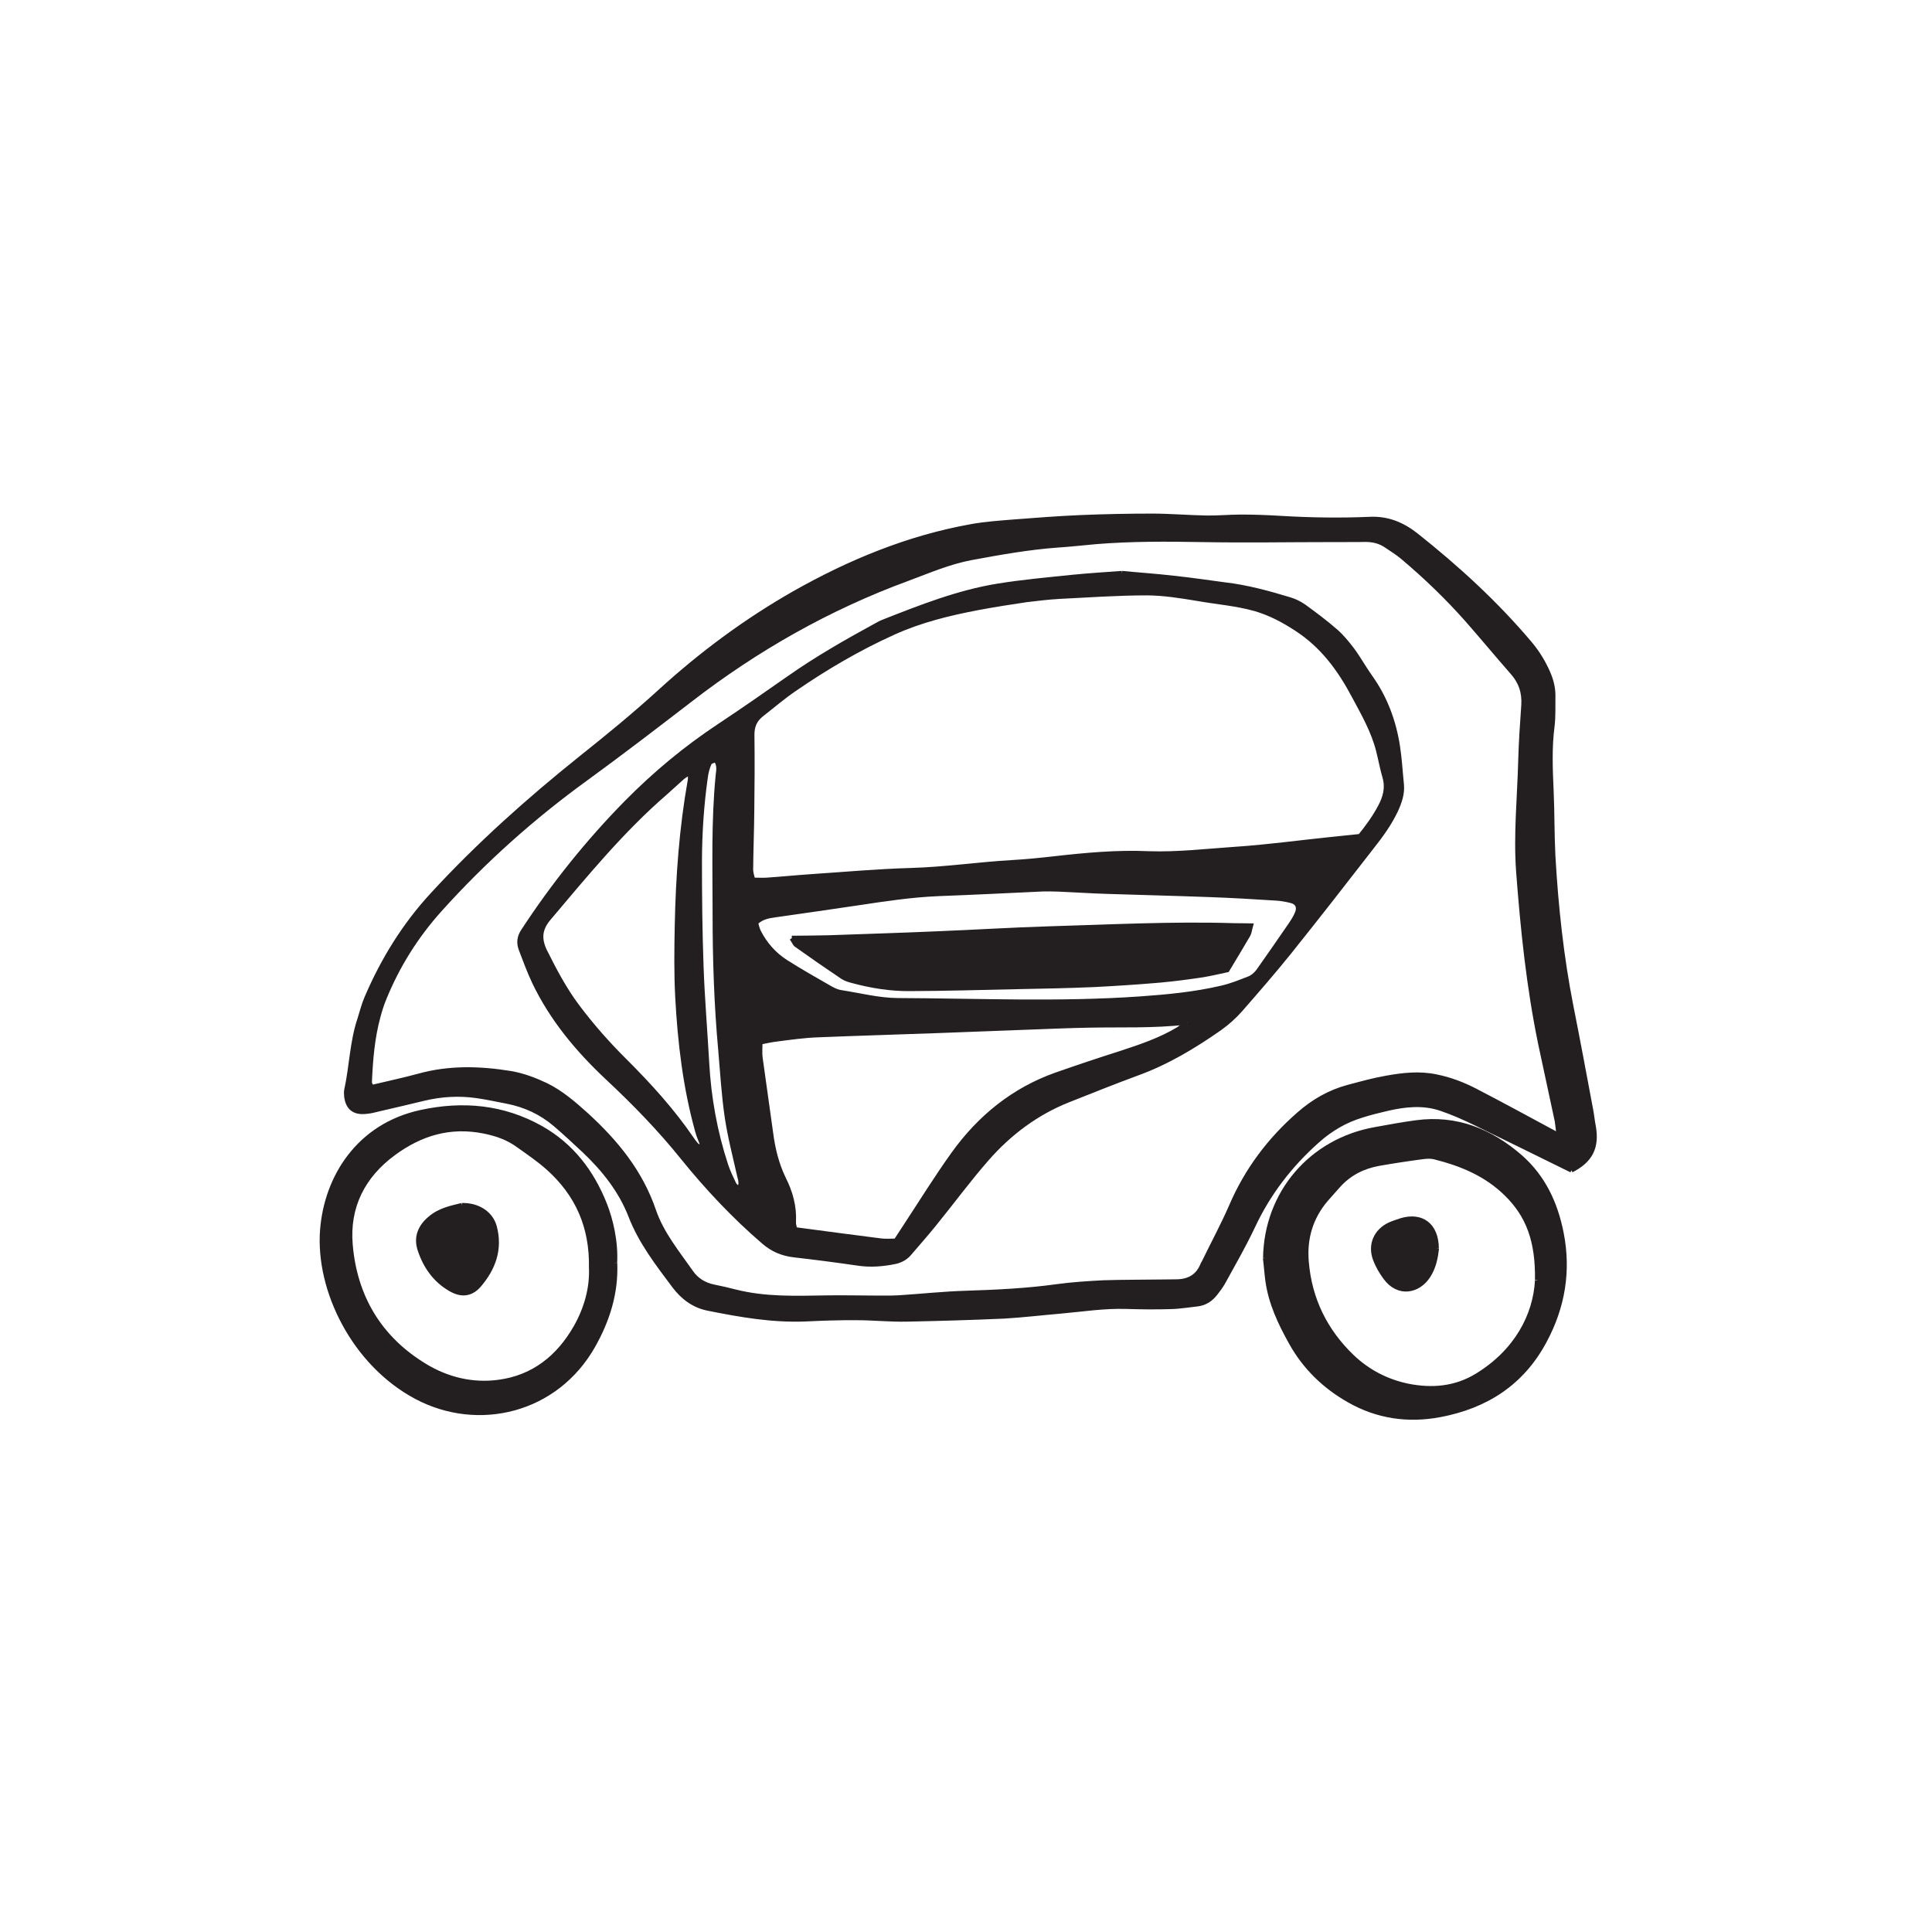 <?xml version="1.0" encoding="utf-8"?>
<!-- Generator: Adobe Illustrator 27.0.1, SVG Export Plug-In . SVG Version: 6.00 Build 0)  -->
<svg version="1.1" id="Layer_1" xmlns="http://www.w3.org/2000/svg" xmlns:xlink="http://www.w3.org/1999/xlink" x="0px" y="0px"
	 viewBox="0 0 1200 1200" style="enable-background:new 0 0 1200 1200;" xml:space="preserve">
<style type="text/css">
	.st0{fill:#231F20;stroke:#231F20;stroke-width:3;stroke-miterlimit:10;}
</style>
<g id="Layer_1-2">
	<g>
		<path class="st0" d="M976.1,726.8c-20-9.8-39.7-19.6-59.5-29.2c-7-3.4-14.2-6.6-21.6-9.1c-11.1-3.8-22.6-2.5-33.7,0.1
			c-5.2,1.2-10.4,2.5-15.4,4.1c-10.3,3.1-19.4,8.4-27.6,15.7c-17,15.1-30.5,32.6-40.2,53.3c-5.6,11.9-12.2,23.3-18.5,34.8
			c-1.4,2.5-3.2,4.8-4.9,7c-2.8,3.5-6.2,5.8-10.7,6.4c-5.7,0.6-11.3,1.6-16.9,1.7c-9.2,0.3-18.5,0.2-27.8-0.1
			c-13.6-0.4-27,1.7-40.4,2.9c-11.7,1-23.4,2.4-35.1,3.1c-20.2,0.9-40.6,1.5-60.9,1.9c-10.3,0.2-20.6-0.9-30.9-0.9
			c-10.6-0.1-21.3,0.3-32,0.8c-20.4,0.8-40.4-2.7-60.3-6.7c-8.7-1.7-15.7-7-20.9-14c-10.2-13.6-20.8-27.3-27-43.4
			c-6.2-15.9-16.6-28.9-28.8-40.5c-6-5.6-12-11.2-18.2-16.5c-8.6-7.3-18.5-11.9-29.6-14.1c-6.3-1.2-12.6-2.6-18.9-3.5
			c-11-1.6-22-1-32.9,1.6c-9.4,2.2-18.6,4.5-28,6.6c-2.7,0.7-5.5,1.4-8.4,1.6c-6.9,0.7-10.8-2.4-11.7-9.1c-0.1-1.4-0.3-2.9,0-4.3
			c3.2-14.6,3.4-29.7,8.2-44c1.4-4.4,2.5-8.9,4.3-13.1c10.2-23.8,23.5-45.4,41.2-64.5c28.3-30.7,59.3-58.4,91.9-84.5
			c16.7-13.3,33.2-26.8,49-41.2c25.6-23.4,53.4-44,83.4-61.1C527.9,349,564.3,334,603.5,327c8.4-1.5,17-2.1,25.5-2.8
			c14.2-1.1,28.3-2.2,42.6-2.8c14.5-0.6,29.2-0.9,43.8-0.9c11.4,0,22.7,1,34.1,1.2c7.1,0.1,14.2-0.6,21.3-0.6
			c8.1,0,16.4,0.3,24.5,0.8c18.5,1.1,37,1.4,55.5,0.6c11-0.5,20,3.2,28.5,9.8c25.7,20.4,49.8,42.4,71.1,67.7
			c4.6,5.5,8.3,11.6,11.1,18.1c2,4.6,3.2,9.4,3.1,14.5c-0.1,6.1,0.2,12.2-0.5,18.2c-1.8,13.5-1.2,27-0.6,40.5
			c0.6,13.5,0.4,27.1,1.1,40.5c1.8,31.3,5.1,62.4,11.2,93.3c4.2,21.2,8.2,42.6,12.2,64c0.7,3.5,1,7.1,1.7,10.6
			c2.3,13.1-2,21.1-13.7,27.1 M968.3,705.6c-0.4-3.6-0.7-6.4-1.1-9.2c-3.4-16-6.9-32-10.3-48c-7.3-35.3-11-71-13.7-106.9
			c-1.7-23.2,0.7-46.2,1.3-69.4c0.3-11.4,1.1-22.7,1.9-34.2c0.5-8-1.8-14.6-7.1-20.5c-9.4-10.7-18.5-21.7-27.9-32.4
			c-12.3-13.9-25.6-26.7-39.8-38.7c-3.2-2.8-6.9-5-10.4-7.4c-3.9-2.7-8.3-3.8-13.1-3.8c-6.8,0.2-13.5,0-20.3,0.1
			c-27.1,0-54.1,0.5-81.2,0c-22.1-0.4-44.1-0.5-66.1,1.3c-7.8,0.7-15.6,1.6-23.4,2.1c-18.1,1.3-35.9,4.5-53.8,7.8
			c-13.8,2.6-26.5,8.1-39.4,12.9c-49.1,18-94.1,43.5-135.6,75.6c-21.2,16.3-42.3,32.5-64,48.3c-33.3,24.1-63.8,51.3-91.3,81.9
			c-14.7,16.4-26.1,34.6-34.4,54.9c-1.5,3.6-2.7,7.4-3.7,11.1c-3.7,13.5-4.8,27.3-5.4,41.2c0,0.8,0.7,1.8,1.3,3.1
			c9.9-2.4,19.6-4.4,29.1-7c18.9-5.3,38-4.8,57.1-1.7c7.8,1.3,15.1,4.1,22.1,7.4c9.4,4.6,17.2,11.4,24.9,18.3
			c18.4,16.8,33.8,35.5,42,59.6c4.9,14.3,14.6,26,23.2,38.3c3.3,4.8,8.2,7.8,14,9c4.6,0.9,9.1,2,13.5,3.1c18.5,4.7,37.4,4,56.3,3.7
			c10.3-0.2,20.6,0.1,30.8,0.1c5,0,10,0.1,14.9-0.2c13.9-0.9,27.7-2.4,41.5-2.8c18.9-0.6,37.7-1.5,56.4-4.1
			c9.6-1.3,19.1-1.9,28.7-2.4c12.5-0.4,24.9-0.3,37.4-0.5c2.8,0,5.7-0.1,8.5-0.1c7.4-0.2,12.9-3.3,15.8-10.4c0.2-0.7,0.7-1.2,1-1.9
			c5.6-11.5,11.7-22.8,16.8-34.5c9.6-22.4,23.7-41.2,42-57.2c9-7.9,19-13.7,30.6-16.8c7.9-2.1,15.8-4.3,23.8-5.7
			c10.1-1.8,20.3-3,30.8-0.8c8.5,1.7,16.4,4.7,24,8.6c17,8.8,33.8,18,52.2,27.9"/>
		<path class="st0" d="M786,781.4c0.6-40.3,28.4-72.9,68.4-79.9c8.4-1.5,16.8-3.1,25.2-4.2c25.1-3.4,46.2,5.3,64.7,21.4
			c14.2,12.5,21.8,28.8,25.4,47.1c4.7,23.6,0.9,46.1-10.5,67.2c-13.9,26-36.2,40.3-64.7,45.7c-20,3.8-39.1,1-56.7-9.1
			c-15.1-8.6-27.3-20.4-35.8-35.7c-6.8-12.2-12.7-24.6-14.6-38.7c-0.6-4.5-0.9-9.2-1.5-13.8 M954.9,795.1c0.4-24.7-5.8-40.4-19-53.4
			c-12.6-12.5-28.1-18.9-44.9-23.1c-2.4-0.6-5-0.4-7.4-0.1c-9.1,1.2-18.3,2.6-27.4,4.2c-9.7,1.8-18.1,6-24.9,13.5
			c-2.6,2.9-5.2,5.8-7.8,8.8c-9.5,11.2-13.3,24.2-12.1,38.6c1.9,23.2,11.5,43,28.4,59.2c9.8,9.3,21.3,15.3,34.6,18.1
			c15.1,3,29.7,1.8,43.2-6.5c24.4-15,36.1-37.3,37.3-59.1"/>
		<path class="st0" d="M381.9,784.8c0.7,18.3-4.6,35.1-13.5,50.9c-23,40.8-71.5,52.3-109.9,31.8c-38.6-20.6-61.1-66.3-58.2-103.5
			c2.5-32.5,22.3-64.7,61.2-73.1c25.8-5.6,50.9-3.4,74.4,9.8c19.1,10.8,31.6,27.2,39.6,47.3c3.9,9.8,7.1,23.7,6.3,36.7 M367.3,787.4
			c0.5-25.7-8.7-45.8-26.6-61.9c-5.8-5.2-12.3-9.6-18.6-14.1c-6.4-4.7-13.4-7.2-21.4-8.8c-21.2-4.3-39.6,1.4-56.2,13.6
			c-19.1,14-29,33.3-26.9,57.1c2.8,32.5,18.2,58.1,46.2,75.1c14,8.5,29.7,12.3,46,10.1c21.6-2.9,37.1-15.3,47.8-33.9
			c6.8-11.9,10.3-24.9,9.7-37.4"/>
		<path class="st0" d="M696.9,356.1c10.1,1,21.1,1.7,32.1,3c10.6,1.1,21.1,2.7,31.8,4.1c13.8,1.6,27.2,5.3,40.4,9.3
			c3,0.9,6,2.4,8.6,4.2c6.6,4.8,13.2,9.7,19.4,15.1c4,3.4,7.4,7.6,10.6,11.8c4,5.4,7.3,11.4,11.2,16.9c9.3,13,14.7,27.6,17.1,43.3
			c1.2,7.7,1.6,15.6,2.4,23.3c0.6,5.9-1.3,11.2-3.7,16.4c-3.9,8.2-9.1,15.3-14.6,22.3c-17,21.9-34.1,43.9-51.5,65.6
			c-9.8,12.2-20.1,24-30.4,35.8c-3.7,4.2-8.1,8.1-12.7,11.4c-16,11.2-32.8,21.3-51.3,28c-14.4,5.3-28.5,11-42.7,16.6
			c-19.9,7.9-36.7,20.5-50.7,36.5c-11.5,13.1-21.8,27.2-32.8,40.7c-4.9,6.1-10.1,11.9-15.2,17.9c-2.4,2.9-5.4,4.5-8.9,5.3
			c-7.8,1.6-15.4,2.2-23.3,1c-13-1.9-26.1-3.6-39.2-5.1c-7.4-0.8-13.6-3.4-19.2-8.3c-18.4-15.8-35-33.5-50.2-52.3
			c-14.3-17.8-30.2-34.1-46.9-49.7c-18.3-17.2-34.2-36.2-45.2-59.1c-3.2-6.8-5.8-13.8-8.4-20.7c-1.4-3.8-1-7.5,1.5-11.2
			c18.8-28.7,40.1-55.3,64.2-79.8c17.6-17.8,36.7-33.7,57.6-47.5c14.5-9.6,28.8-19.6,43.1-29.6c17.2-12.1,35.4-22.5,53.9-32.6
			c1.6-0.9,3.2-1.8,4.8-2.4c23.1-9.1,46.4-18.3,71-22.3c15.4-2.5,31.1-3.9,46.5-5.5c9.9-1,19.8-1.6,30.7-2.4 M436.4,711.5
			c-0.1,0.5-0.2,1.2-0.2,1.7c0.2-0.5,0.2-1.1,0.4-1.6c-1.1-2.9-2.5-5.9-3.3-8.9c-7.6-27.3-10.9-55.2-12.4-83.2
			c-0.8-14.9-0.6-29.8-0.3-44.8c0.6-30.3,2.8-60.4,8.1-90.2c0.2-1.3,0-2.6,0-5c-2.1,1.5-3.6,2.2-5,3.4c-3.4,3.1-6.9,6.2-10.3,9.3
			c-27.1,23.4-49.6,50.9-72.6,78.1c-5.6,6.6-6.2,12.8-2.4,20.6c5.9,11.8,12,23.4,19.9,34c9.2,12.3,19.3,23.7,30.2,34.5
			c14.8,14.8,29,30.4,40.9,47.8c1.2,1.8,2.5,3.5,4,4.9c0.5,0.4,1.8-0.3,2.9-0.6 M844.7,519.6c4.7-5.8,9.1-11.8,12.6-18.4
			c3.1-5.8,4.8-11.7,2.9-18.4c-1.6-5.5-2.6-11.1-4-16.6c-3.1-12.2-9.3-23-15.2-34c-8.8-16.6-19.5-31.2-35.7-41.7
			c-8.1-5.3-16.4-9.7-25.7-12.4c-11.7-3.3-23.8-4.2-35.6-6.3c-10.5-1.7-21.2-3.5-31.8-3.5c-18.1,0-36.2,1.3-54.4,2.2
			c-6.7,0.4-13.4,1.2-20.1,2c-10.2,1.5-20.4,3.1-30.5,5c-17.8,3.4-35.4,7.7-52,15.2c-21.8,9.8-42.4,21.9-62,35.4
			c-7,4.8-13.5,10.4-20.3,15.7c-4.3,3.4-5.9,7.5-5.8,13c0.2,15.7,0.1,31.4-0.1,47c-0.1,12.1-0.6,24.2-0.7,36.3c0,2,0.7,4,1.3,6.5
			c3.2,0,6.1,0.2,8.9,0c8.9-0.6,17.8-1.5,26.6-2.1c20.9-1.4,41.9-3.3,62.8-3.9c21.1-0.6,41.8-3.7,62.7-4.9
			c8.9-0.5,17.8-1.4,26.5-2.4c19.5-2.2,39-4,58.5-3.1c18.2,0.6,36.3-1.6,54.3-2.8c19.5-1.3,38.9-4,58.4-6c6-0.6,12-1.2,18.3-1.9
			 M737.4,634.9c-21.6,2.4-41.1,1.5-60.7,1.9c-6,0.1-12.1,0.3-18.2,0.5c-25.6,0.9-51.2,2-76.8,2.9c-24.5,0.9-49.1,1.6-73.6,2.6
			c-8.5,0.3-17,1.5-25.5,2.6c-3.5,0.4-6.9,1.2-10.5,1.9c0,3.7-0.3,6.8,0.1,9.8c2.1,15.5,4.4,31,6.5,46.5c1.3,10,3.6,19.5,8,28.6
			c4.2,8.3,6.7,17.2,6.2,26.8c-0.1,1.7,0.6,3.4,0.8,4.7c18.2,2.4,35.8,4.8,53.4,7c3.1,0.4,6.3,0.1,9.4,0.1c2-3,3.7-5.7,5.5-8.4
			c10-15.2,19.5-30.6,30.1-45.4c16.3-22.8,37.4-40,64-49.4c13.4-4.7,26.9-9.2,40.4-13.5c12.2-4,24.3-8.1,35.3-14.7
			c1.4-0.9,2.6-1.9,5.7-4.3 M469.3,572.8c0.6,2,0.9,4.1,1.9,6c3.9,7.7,9.7,14.2,16.9,18.8c9,5.7,18.3,11,27.6,16.3
			c2.1,1.2,4.5,2.3,6.9,2.6c11.5,1.8,23.2,4.8,34.8,4.9c50.2,0.2,100.4,2.5,150.6-1c17.1-1.2,34-2.8,50.7-6.7
			c5.8-1.3,11.5-3.6,17.1-5.8c2.2-0.8,4.2-2.6,5.7-4.5c6.8-9.6,13.5-19.3,20.1-28.9c1.6-2.4,3.2-4.8,4.2-7.4
			c1.5-3.6,0.2-6.6-3.5-7.6c-3-0.8-6.3-1.4-9.4-1.6c-13.8-0.9-27.7-1.7-41.6-2.2c-21.3-0.8-42.7-1.3-64-2c-9.9-0.3-19.9-1-29.8-1.4
			c-3.2-0.1-6.4-0.2-9.6-0.1c-21.7,1-43.3,2.1-65,2.9c-16.8,0.7-33.2,3.2-49.8,5.7c-17.2,2.6-34.5,5-51.8,7.5
			c-4.2,0.6-8.4,1.3-12,4.9 M458.9,738.6c2.2-3.3,1-5.8,0.4-8.5c-2.7-12.1-5.9-24.2-7.7-36.5c-2-13.7-2.8-27.5-4-41.4
			c-2.6-28.4-3.5-56.7-3.5-85.2c0-28.4-0.9-56.9,1.9-85.3c0.3-3.1,1.2-6.4-1.4-9.9c-1.3,0.7-3.5,1-4,2.1c-1.3,2.8-2.1,6-2.5,9.2
			c-2.4,16.9-3.5,34-3.6,51c0,22.1,0.2,44.1,1,66.2c0.7,19.9,2.4,39.8,3.5,59.7c1.2,21.8,5,43,11.8,63.7c1.3,4,3.2,7.9,5,11.7
			c0.5,1.1,1.8,1.9,2.9,3.1"/>
		<path class="st0" d="M892.3,775.4c-0.6,5.4-1.7,11.6-5.3,17.1c-6.2,9.5-18.4,11.9-26.4,1c-2.5-3.4-4.7-7.1-6.2-11
			c-3.6-9.1,0.2-17.9,9-21.9c2.3-1,4.6-1.7,6.9-2.5c12.7-3.8,21.8,2.9,21.9,17.3"/>
		<path class="st0" d="M286.9,748.7c10.2-0.2,18,5.2,20.2,13.3c3.7,14-0.8,26-9.8,36.4c-5,5.6-10.9,6-17.3,2.3
			c-9.8-5.6-15.8-14.3-19.2-24.7c-2.4-7.5,0.2-14,6.3-19.1C273.3,751.5,281,750.2,286.9,748.7"/>
		<path class="st0" d="M491.8,582.7c8.8-0.1,15.9-0.1,23-0.3c22.7-0.8,45.5-1.5,68.2-2.5c22.4-0.9,44.8-2.3,67.1-3
			c38.7-1.1,77.5-3.2,116.3-2c3.1,0.1,6.4,0,10.4,0.1c-0.7,2.5-0.8,4.1-1.6,5.6c-4.1,7.1-8.4,14.1-13,21.8c-4.7,1-9.8,2.2-15,3.1
			c-8.7,1.3-17.6,2.5-26.4,3.3c-13.8,1.2-27.6,2.1-41.5,2.8c-16,0.7-32,1-48,1.3c-22,0.5-44.1,1.1-66.1,1.2c-12.1,0.1-24-1.8-35.8-5
			c-2-0.5-4.2-1.2-5.9-2.3c-9.7-6.5-19.4-13.2-28.9-20c-0.8-0.5-1.1-1.7-2.8-4.1"/>
	</g>
</g>
</svg>
